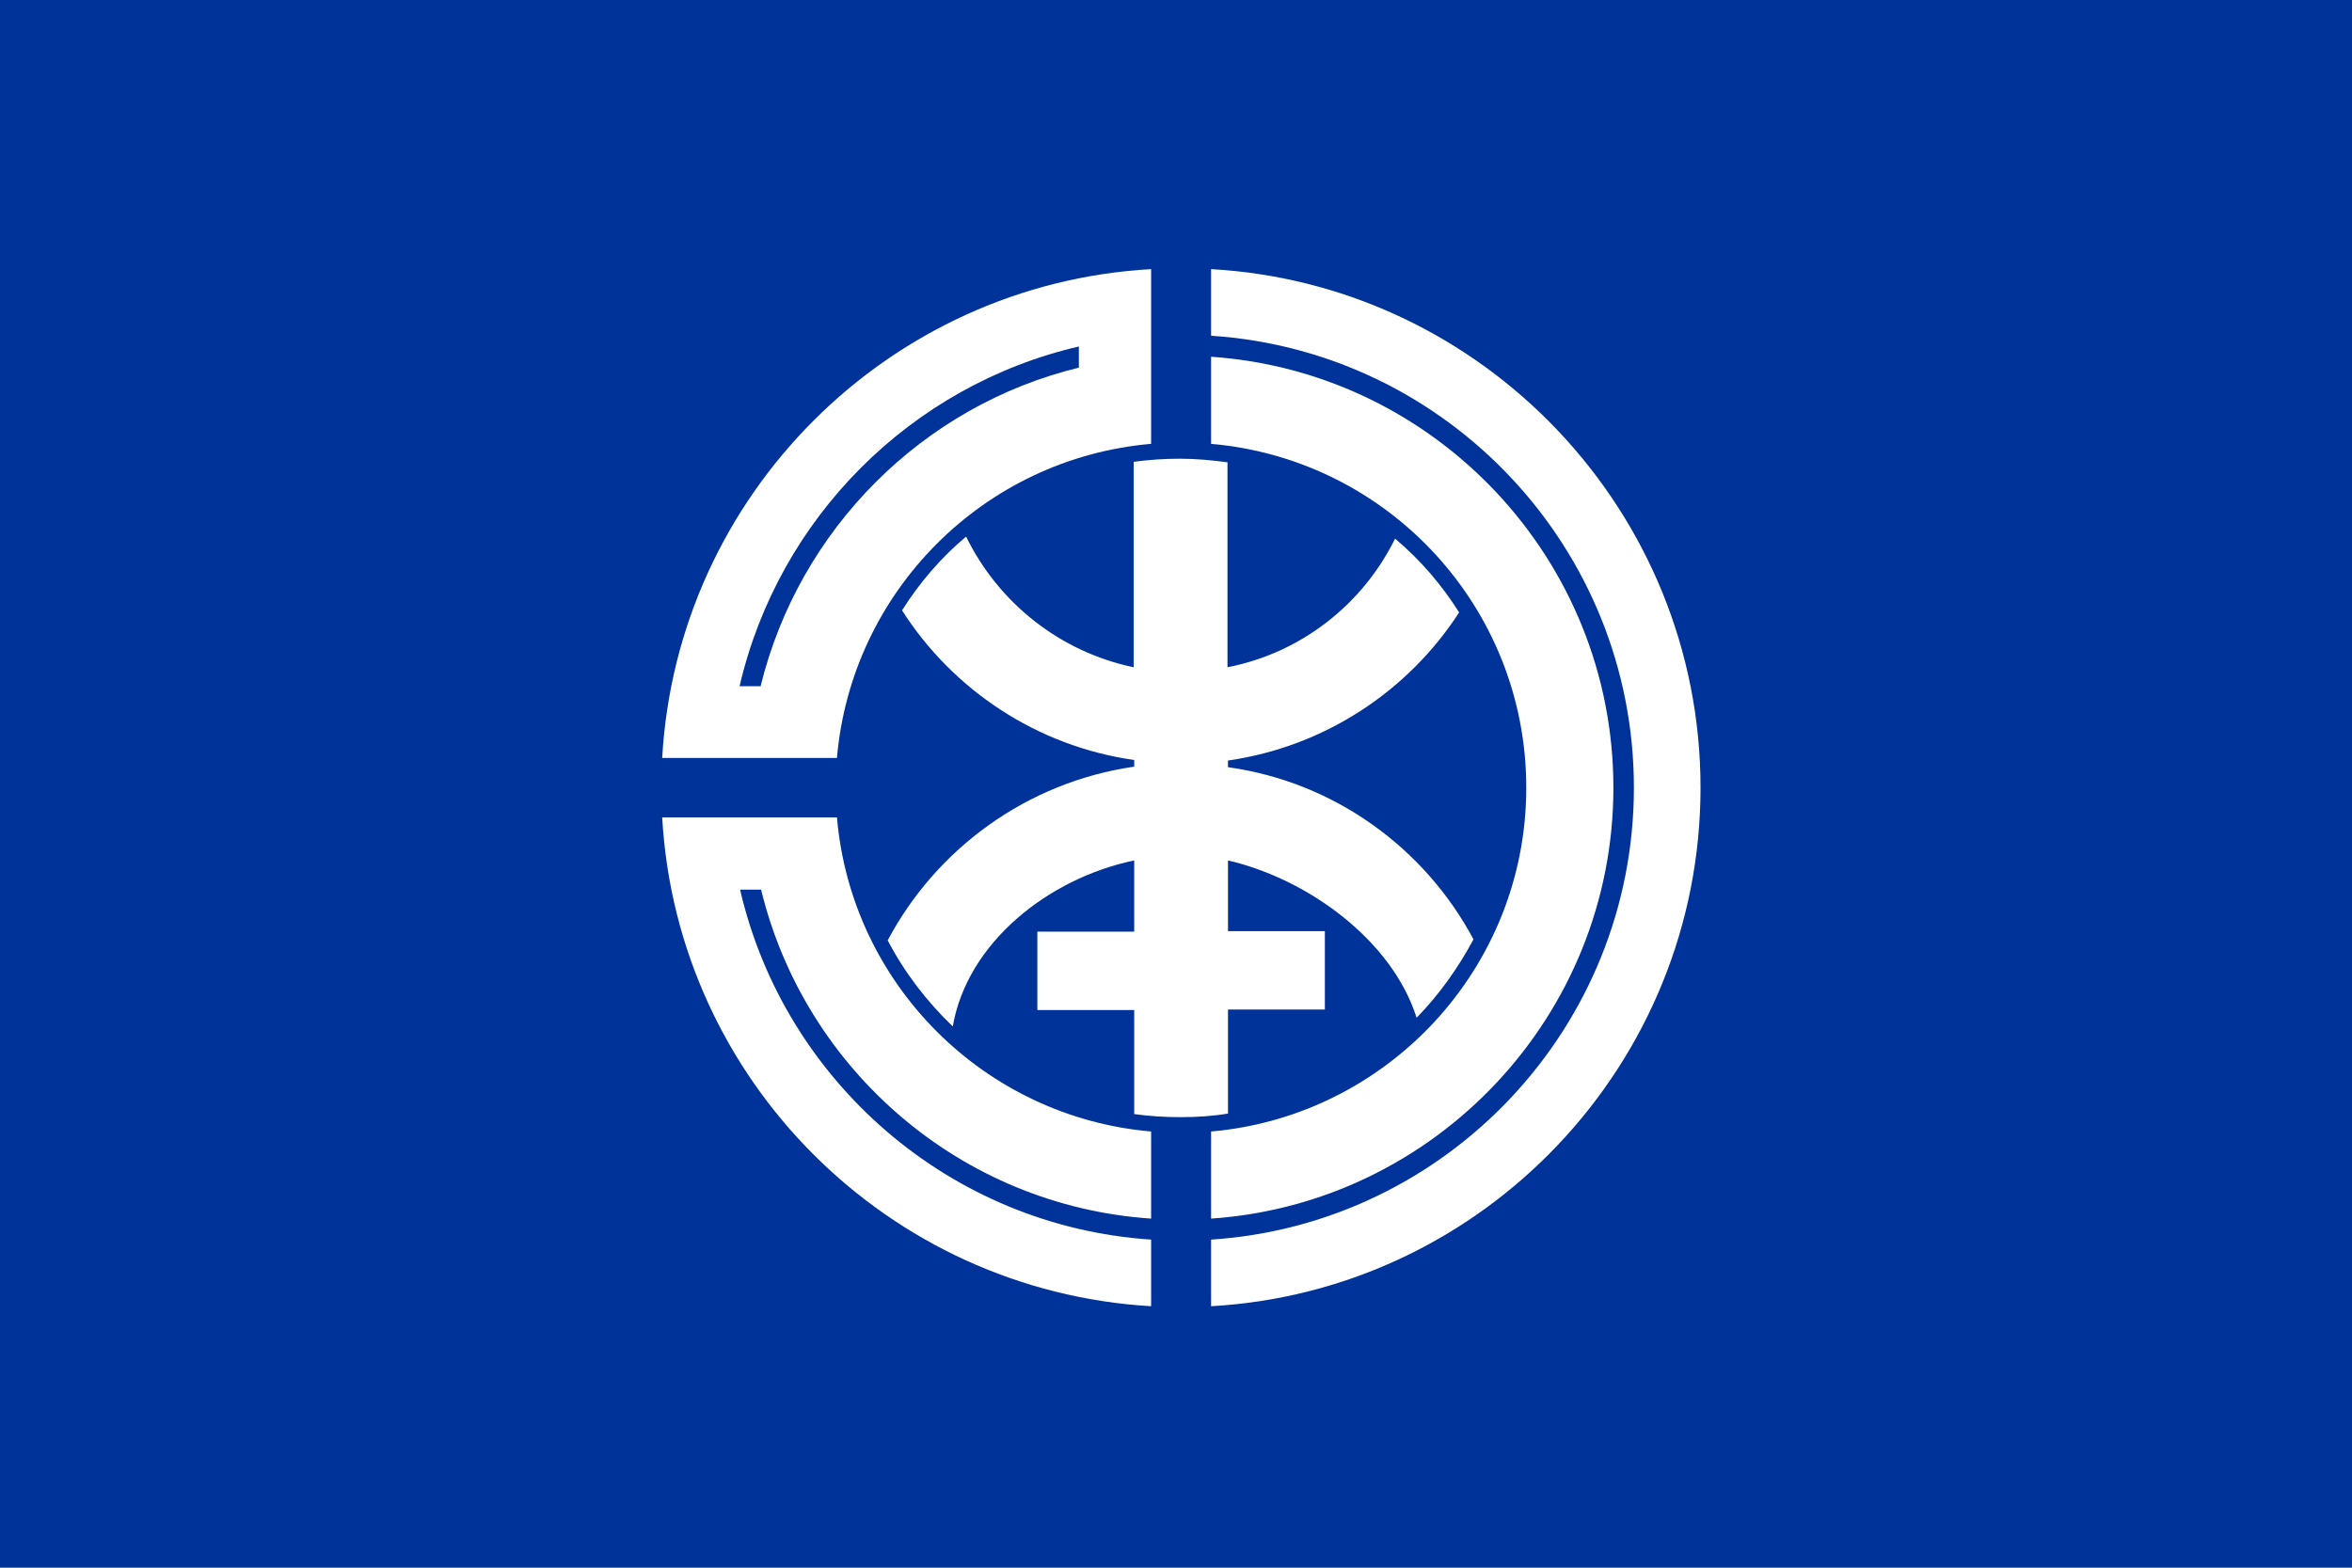 <?xml version="1.0" encoding="UTF-8" standalone="no"?>
<!-- Created with Inkscape (http://www.inkscape.org/) -->

<svg
   xmlns:dc="http://purl.org/dc/elements/1.1/"
   xmlns:cc="http://creativecommons.org/ns#"
   xmlns:rdf="http://www.w3.org/1999/02/22-rdf-syntax-ns#"
   xmlns:svg="http://www.w3.org/2000/svg"
   xmlns="http://www.w3.org/2000/svg"
   xmlns:sodipodi="http://sodipodi.sourceforge.net/DTD/sodipodi-0.dtd"
   xmlns:inkscape="http://www.inkscape.org/namespaces/inkscape"
   version="1.1"
   id="svg2"
   width="324"
   height="216"
   viewBox="0 0 324 216"
   sodipodi:docname="Flag of Honbetsu, Hokkaido.svg"
   inkscape:version="0.92.3 (2405546, 2018-03-11)">
  <defs
     id="defs6" />
  <sodipodi:namedview
     pagecolor="#ffffff"
     bordercolor="#666666"
     borderopacity="1"
     objecttolerance="10"
     gridtolerance="10"
     guidetolerance="10"
     inkscape:pageopacity="0"
     inkscape:pageshadow="2"
     inkscape:window-width="1920"
     inkscape:window-height="1017"
     id="namedview4"
     showgrid="false"
     inkscape:zoom="3.5061728"
     inkscape:cx="162"
     inkscape:cy="108"
     inkscape:window-x="-8"
     inkscape:window-y="-8"
     inkscape:window-maximized="1"
     inkscape:current-layer="svg2" />
  <rect
     style="opacity:1;fill:#003399;fill-opacity:1;fill-rule:evenodd;stroke:none;stroke-opacity:1"
     id="rect842"
     width="324"
     height="216"
     x="0"
     y="0" />
  <g
     id="g827"
     transform="matrix(0.706,0,0,0.706,83.313,30.868)">
	<path
   id="path817"
   d="m 118.3,8.8 v 13 c 46,3 82.5,41.4 82.5,88.2 0,46.8 -36.5,85.2 -82.5,88.2 v 13 c 53.2,-3 95.5,-47.3 95.5,-101.2 0,-53.9 -42.4,-98.2 -95.5,-101.2 z"
   inkscape:connector-curvature="0"
   style="fill:#ffffff" />

	<path
   id="path819"
   d="m 118.3,25.9 v 17 c 34.5,3 61.5,31.9 61.5,67.1 0,35.2 -27.1,64.1 -61.5,67.1 v 17 c 43.8,-3 78.5,-39.6 78.5,-84.1 0,-44.5 -34.7,-81.1 -78.5,-84.1 z"
   inkscape:connector-curvature="0"
   style="fill:#ffffff" />

	<path
   id="path821"
   d="M 11.2,104.2 H 45.3 C 48.1,71.7 74,45.7 106.6,42.9 V 8.8 C 55.3,11.7 14.1,52.9 11.2,104.2 Z M 92.6,28 C 62,35.4 37.9,59.6 30.4,90.2 H 26.3 C 33.9,57.4 59.7,31.5 92.5,23.9 V 28 Z"
   inkscape:connector-curvature="0"
   style="fill:#ffffff" />

	<path
   id="path823"
   d="m 106.6,194.1 v -17 C 74.1,174.3 48.1,148.4 45.3,115.8 H 11.2 c 2.9,51.3 44.1,92.4 95.4,95.4 v -13 C 67.3,195.6 35,167.2 26.4,129.9 h 4.1 c 8.5,35.1 39,61.7 76.1,64.2 z"
   inkscape:connector-curvature="0"
   style="fill:#ffffff" />

	<path
   id="path825"
   d="m 158.4,154.9 c 4.4,-4.5 8.1,-9.7 11.1,-15.3 C 160,121.8 142.4,108.9 121.6,106 v -1.3 c 18.9,-2.7 35.2,-13.6 45.1,-28.9 -3.4,-5.4 -7.6,-10.3 -12.5,-14.4 -6.3,12.8 -18.3,22.3 -32.7,25.1 v -40 c -3,-0.4 -6.1,-0.7 -9.3,-0.7 -3,0 -6,0.2 -9,0.6 V 86.5 C 88.8,83.5 76.8,73.9 70.5,61 65.6,65.1 61.4,70 58,75.4 c 9.9,15.5 26.3,26.5 45.3,29.2 v 1.3 c -20.9,3 -38.6,16 -48.1,33.9 3.3,6.3 7.6,11.9 12.7,16.8 2.8,-16.3 18.6,-28.9 35.4,-32.4 v 13.9 H 84.4 v 15.3 h 18.9 v 20.3 c 2.9,0.4 5.9,0.6 9,0.6 3.2,0 6.3,-0.2 9.3,-0.7 v -20.3 h 18.9 V 138 h -18.9 v -13.8 c 15.9,3.7 32.1,15.8 36.8,30.7 z"
   inkscape:connector-curvature="0"
   style="fill:#ffffff" />

</g>
</svg>
